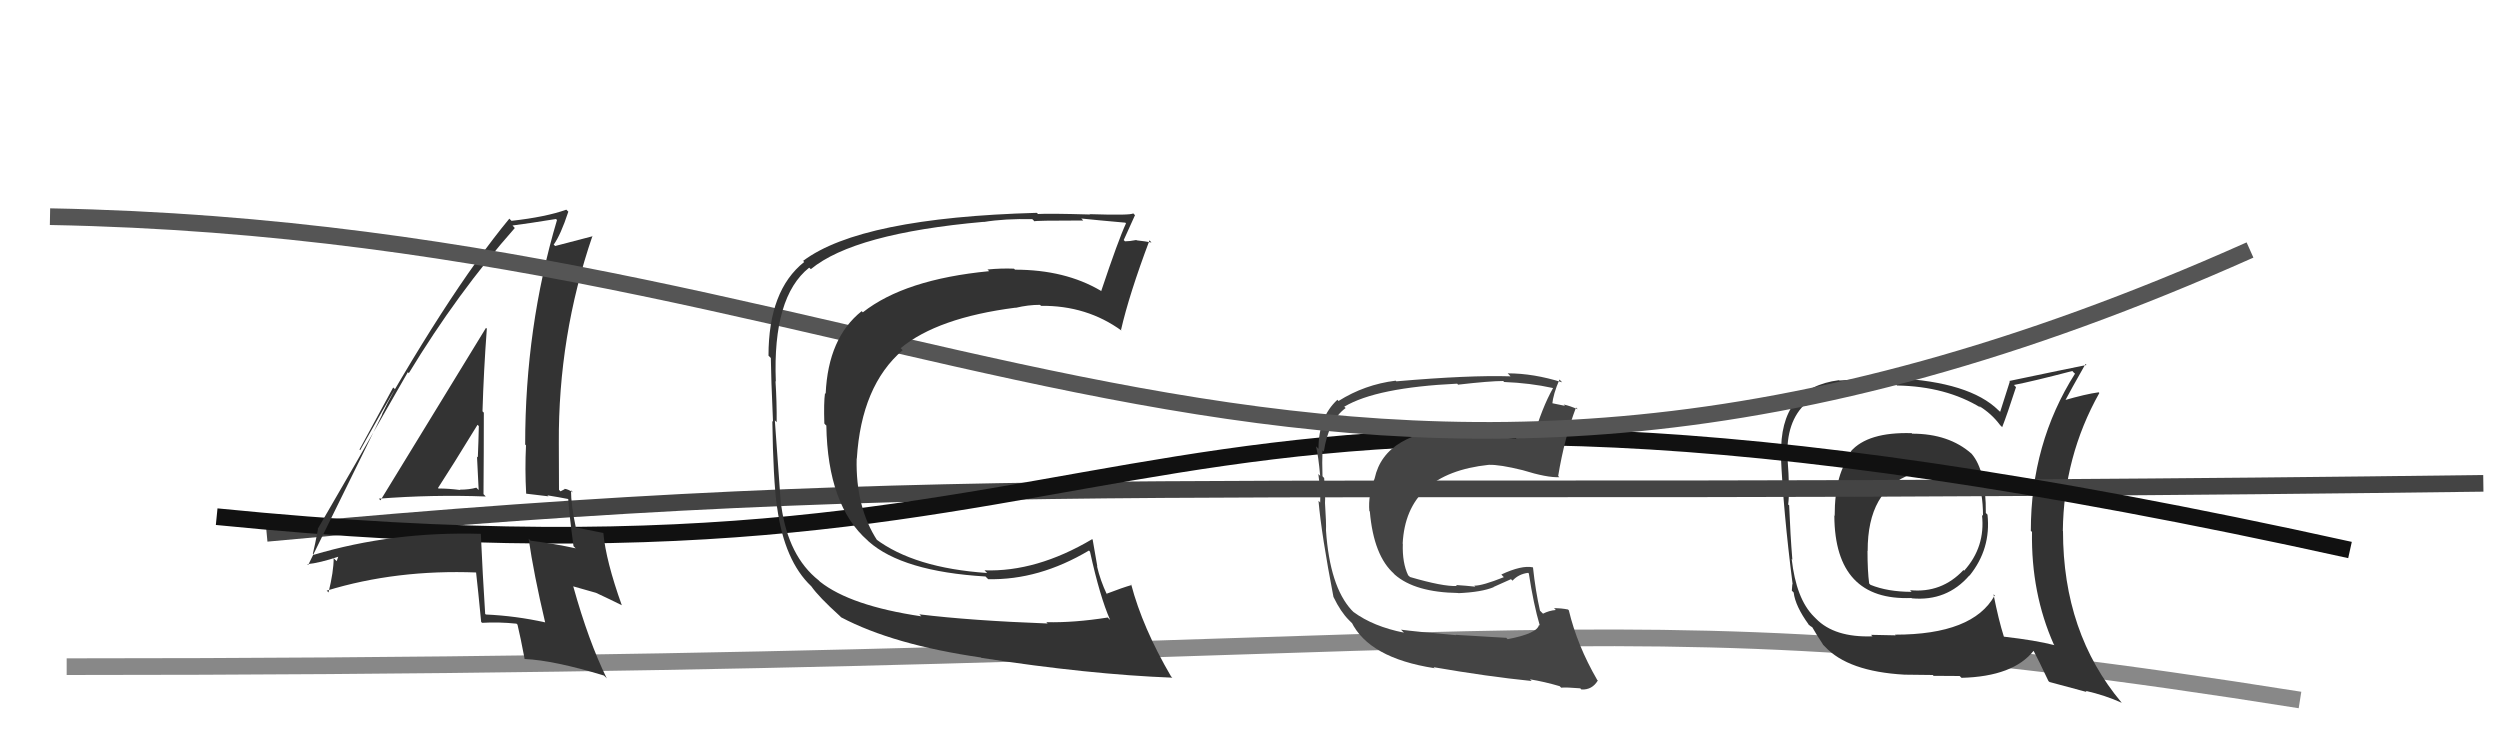 <svg xmlns="http://www.w3.org/2000/svg" width="150" height="44" viewBox="0,0,150,44"><path d="M4 40 C93 40,94 35,138 42" stroke="#888" fill="none"/><path fill="#333" d="M114.65 25.94L114.69 25.98L114.70 25.99Q112.07 25.91 111.04 27.09L110.98 27.03L111.13 27.18Q110.08 28.33 110.08 30.96L109.98 30.86L110.06 30.95Q110.09 36.07 114.70 35.88L114.65 35.84L114.71 35.90Q116.81 36.09 118.16 34.53L118.11 34.48L118.17 34.54Q119.47 32.93 119.25 30.88L119.11 30.74L119.15 30.78Q119.17 28.25 118.30 27.23L118.42 27.35L118.29 27.22Q116.93 26.02 114.73 26.02ZM119.67 35.71L119.74 35.79L119.68 35.73Q118.38 38.08 113.70 38.08L113.74 38.12L112.26 38.09L112.35 38.18Q110.07 38.26 108.96 37.12L108.88 37.04L108.83 36.99Q107.77 35.93 107.50 33.53L107.65 33.67L107.54 33.56Q107.42 32.12 107.35 30.33L107.36 30.33L107.29 30.27Q107.40 29.43 107.25 27.49L107.15 27.39L107.25 27.49Q107.03 23.07 112.20 23.07L112.25 23.12L113.75 23.06L113.82 23.13Q116.76 23.18 118.86 24.47L118.85 24.47L118.73 24.35Q119.50 24.82 120.00 25.50L120.14 25.64L120.13 25.63Q120.43 24.87 120.96 23.23L120.87 23.13L120.83 23.10Q122.01 22.87 124.34 22.26L124.42 22.35L124.50 22.42Q121.85 26.60 121.85 31.85L121.78 31.77L121.92 31.92Q121.86 35.59 123.23 38.67L123.12 38.56L123.27 38.71Q122.15 38.42 120.24 38.20L120.15 38.10L120.23 38.19Q119.92 37.22 119.61 35.66ZM122.94 40.89L122.97 40.92L125.20 41.52L125.14 41.45Q126.32 41.72 127.31 42.17L127.41 42.28L127.29 42.15Q123.78 37.97 123.78 31.87L123.66 31.75L123.77 31.86Q123.82 27.39 125.96 23.58L125.90 23.52L125.91 23.54Q125.15 23.64 123.81 24.03L123.95 24.16L123.88 24.09Q124.26 23.37 125.13 21.84L125.13 21.84L125.19 21.90Q124.55 22.02 120.55 22.86L120.59 22.89L120.01 24.71L119.90 24.61Q118.18 22.92 113.76 22.69L113.81 22.74L113.74 22.67Q112.61 22.68 110.36 22.83L110.33 22.80L110.34 22.81Q106.76 23.27 106.87 27.30L106.81 27.23L106.85 27.28Q106.99 30.61 107.56 35.07L107.54 35.04L107.51 35.44L107.62 35.55Q107.72 36.37 108.52 37.47L108.48 37.43L108.51 37.47Q108.60 37.56 108.79 37.67L108.88 37.76L108.71 37.59Q109.00 38.10 109.38 38.67L109.36 38.66L109.49 38.79Q110.88 40.29 114.27 40.48L114.18 40.40L114.27 40.48Q115.81 40.50 115.97 40.50L116.01 40.55L117.58 40.56L117.69 40.67Q120.81 40.59 122.03 39.03L122.01 39.01L121.97 38.97Q122.30 39.57 122.91 40.87ZM116.48 28.23L116.46 28.21L116.49 28.24Q117.67 28.08 118.51 28.54L118.66 28.69L118.58 28.61Q118.98 29.51 118.98 30.95L118.80 30.78L118.92 30.90Q119.13 32.82 117.85 34.24L117.83 34.23L117.81 34.20Q116.50 35.60 114.60 35.41L114.54 35.35L114.70 35.51Q113.26 35.51 112.23 35.09L112.21 35.07L112.15 35.01Q112.05 34.26 112.05 33.05L112.05 33.05L112.06 33.06Q112.05 29.40 114.68 28.45L114.64 28.41L114.73 28.49Q115.64 28.18 116.44 28.18Z"/><path d="M16 32 C59 28,72 30,149 29" stroke="#444" fill="none"/><path d="M13 31 C73 37,64 16,141 33" stroke="#111" fill="none"/><path fill="#444" d="M90.27 38.17L90.37 38.27L87.34 38.09L87.36 38.11Q84.86 37.89 84.06 37.78L84.20 37.92L84.24 37.96Q82.39 37.59 81.21 36.72L81.13 36.64L81.09 36.60Q79.79 35.18 79.56 31.83L79.53 31.80L79.56 31.84Q79.58 31.39 79.50 30.18L79.51 30.19L79.50 30.18Q79.53 29.78 79.45 28.68L79.38 28.61L79.35 28.57Q79.32 27.74 79.35 27.02L79.48 27.14L79.43 27.10Q79.71 25.24 80.74 24.48L80.65 24.40L80.66 24.40Q82.59 23.25 87.43 23.02L87.53 23.13L87.48 23.08Q89.40 22.86 90.20 22.86L90.20 22.87L90.25 22.92Q91.80 22.98 93.17 23.28L93.08 23.20L93.18 23.29Q92.52 24.46 91.99 26.29L92.01 26.31L91.98 26.28Q91.41 26.28 90.91 26.24L91.07 26.41L90.98 26.32Q90.97 26.38 90.44 26.27L90.38 26.20L89.32 25.87L89.43 25.98Q88.39 25.74 87.78 25.77L87.66 25.66L87.66 25.66Q83.09 25.88 82.48 28.70L82.31 28.53L82.48 28.70Q82.08 29.71 82.16 30.66L82.18 30.68L82.19 30.69Q82.42 33.36 83.66 34.44L83.59 34.38L83.69 34.48Q84.90 35.54 87.49 35.58L87.34 35.43L87.50 35.59Q88.89 35.53 89.62 35.23L89.61 35.22L90.66 34.75L90.75 34.84Q91.12 34.44 91.69 34.37L91.70 34.38L91.73 34.41Q92.01 36.25 92.39 37.54L92.28 37.43L92.34 37.49Q92.24 38.01 90.46 38.35ZM93.53 41.12L93.50 41.09L93.67 41.26Q93.98 41.23 94.82 41.30L94.87 41.36L94.89 41.37Q95.53 41.40 95.87 40.83L95.72 40.69L95.83 40.79Q94.63 38.72 94.13 36.62L94.00 36.49L94.08 36.57Q93.69 36.49 93.24 36.49L93.34 36.59L93.35 36.60Q92.96 36.63 92.58 36.82L92.44 36.68L92.40 36.64Q92.13 35.46 91.98 34.05L91.99 34.06L91.97 34.04Q91.30 33.90 90.08 34.47L90.22 34.62L90.23 34.63Q88.96 35.14 88.47 35.14L88.43 35.11L88.52 35.20Q87.97 35.14 87.36 35.10L87.48 35.23L87.41 35.16Q86.58 35.20 84.60 34.62L84.56 34.58L84.49 34.52Q84.13 33.77 84.17 32.63L84.23 32.69L84.16 32.62Q84.37 28.42 89.32 27.89L89.33 27.90L89.33 27.89Q89.99 27.87 91.36 28.21L91.42 28.28L91.36 28.21Q92.84 28.67 93.56 28.63L93.47 28.54L93.49 28.56Q93.87 26.27 94.56 24.45L94.63 24.52L94.67 24.56Q94.20 24.35 93.82 24.27L93.90 24.35L93.02 24.17L93.13 24.28Q93.19 23.64 93.57 22.77L93.54 22.74L93.73 22.94Q92.02 22.40 90.46 22.40L90.53 22.47L90.63 22.58Q88.16 22.50 83.78 22.88L83.73 22.83L83.74 22.84Q81.88 23.07 80.31 24.06L80.23 23.97L80.24 23.99Q79.11 25.03 79.11 26.93L79.03 26.85L78.96 26.78Q79.10 27.33 79.21 28.55L79.17 28.51L79.10 28.44Q79.25 29.54 79.21 30.15L79.31 30.25L79.11 30.05Q79.29 32.10 80.01 35.83L80.04 35.85L80.02 35.84Q80.44 36.71 80.94 37.21L80.86 37.13L81.11 37.38L81.16 37.39L81.08 37.31Q82.14 39.48 86.06 40.09L86.13 40.15L86.01 40.03Q89.23 40.59 91.90 40.86L91.93 40.89L91.80 40.76Q92.66 40.90 93.58 41.17Z"/><path fill="#333" d="M22.77 29.96L22.69 29.88L22.73 29.92Q25.95 29.67 29.14 29.79L29.13 29.77L29.01 29.65Q29.03 27.15 29.03 24.76L28.99 24.72L28.95 24.68Q29.02 22.27 29.21 19.72L29.21 19.72L29.16 19.67Q28.05 21.50 22.83 30.02ZM32.62 37.26L32.76 37.40L32.70 37.34Q30.94 36.95 29.15 36.87L29.28 37.00L29.11 36.83Q28.96 34.51 28.85 32.04L28.99 32.18L28.84 32.03Q23.54 31.88 18.82 33.29L18.80 33.26L18.77 33.23Q18.89 32.74 19.08 31.75L19.23 31.90L19.06 31.74Q20.89 28.61 24.47 22.33L24.52 22.38L24.53 22.39Q27.46 17.56 30.89 13.68L30.84 13.63L30.75 13.53Q31.69 13.41 33.36 13.14L33.30 13.08L33.42 13.20Q31.51 19.63 31.51 26.67L31.53 26.69L31.56 26.72Q31.49 28.14 31.57 29.62L31.57 29.62L32.91 29.78L32.84 29.72Q33.53 29.83 34.14 29.95L34.03 29.83L34.09 29.90Q34.15 30.83 34.41 32.77L34.44 32.80L34.54 32.90Q33.32 32.63 31.83 32.44L31.72 32.32L31.72 32.33Q32.02 34.42 32.71 37.35ZM34.38 29.54L34.35 29.51L34.39 29.55Q34.05 29.33 33.86 29.33L33.88 29.35L33.63 29.48L33.54 29.39Q33.53 28.00 33.53 26.59L33.43 26.50L33.53 26.60Q33.49 20.16 35.55 14.15L35.55 14.15L35.57 14.17Q34.75 14.38 33.31 14.76L33.28 14.73L33.22 14.68Q33.64 14.10 34.10 12.70L34.04 12.64L33.98 12.58Q32.75 13.02 30.69 13.25L30.55 13.11L30.56 13.12Q26.82 17.64 21.61 27.01L21.57 26.97L23.59 23.25L23.70 23.35Q23.19 24.28 22.92 24.86L22.93 24.87L18.49 33.90L18.44 33.85Q19.17 33.78 20.31 33.40L20.30 33.39L20.20 33.67L20.02 33.49Q20.02 34.29 19.71 35.55L19.68 35.51L19.60 35.44Q23.78 34.16 28.61 34.35L28.70 34.44L28.56 34.30Q28.68 35.34 28.87 37.32L28.93 37.37L28.92 37.37Q29.93 37.31 30.99 37.42L30.93 37.36L31.05 37.48Q31.22 38.18 31.48 39.55L31.45 39.52L31.48 39.54Q33.23 39.62 36.23 40.53L36.35 40.64L36.41 40.71Q35.31 38.47 34.40 35.20L34.39 35.18L35.76 35.57L35.76 35.57Q36.62 35.97 37.30 36.31L37.33 36.33L37.31 36.32Q36.35 33.64 36.20 31.97L36.26 32.03L36.21 31.98Q35.69 31.88 34.55 31.65L34.65 31.75L34.55 31.65Q34.26 30.30 34.26 29.42ZM26.37 29.37L26.34 29.34L26.28 29.28Q27.09 28.04 28.65 25.49L28.68 25.51L28.73 25.57Q28.71 26.49 28.67 27.44L28.60 27.38L28.62 27.39Q28.68 28.45 28.72 29.40L28.64 29.32L28.58 29.26Q28.16 29.38 27.59 29.38L27.43 29.22L27.61 29.40Q26.92 29.31 26.31 29.31Z"/><path d="M3 13 C57 14,79 40,135 15" stroke="#555" fill="none"/><path fill="#333" d="M55.26 36.96L55.15 36.85L55.28 36.98Q51.03 36.35 49.20 34.90L49.28 34.98L49.12 34.82Q47.30 33.38 46.88 30.37L47.01 30.51L46.86 30.35Q46.83 29.98 46.49 25.22L46.61 25.34L46.60 25.33Q46.61 24.12 46.53 22.87L46.62 22.95L46.55 22.89Q46.35 17.81 48.55 16.06L48.61 16.11L48.65 16.15Q51.25 14.00 59.02 13.31L59.02 13.31L59.02 13.32Q60.30 13.11 61.94 13.15L61.91 13.12L62.07 13.28Q62.02 13.23 64.99 13.23L64.91 13.14L64.87 13.11Q65.81 13.21 67.52 13.36L67.42 13.26L67.56 13.40Q67.10 14.39 66.07 17.47L65.99 17.39L66.04 17.44Q63.90 16.18 60.90 16.18L60.86 16.14L60.84 16.12Q60.05 16.09 59.25 16.17L59.27 16.19L59.35 16.27Q54.28 16.76 51.77 18.74L51.64 18.61L51.70 18.67Q49.69 20.27 49.54 23.62L49.54 23.63L49.50 23.59Q49.42 24.15 49.46 25.41L49.53 25.49L49.58 25.53Q49.66 30.33 52.06 32.43L52.11 32.48L52.12 32.49Q54.15 34.29 59.13 34.59L59.30 34.76L59.29 34.75Q62.33 34.82 65.34 33.03L65.30 32.99L65.40 33.10Q66.00 35.83 66.61 37.20L66.51 37.10L66.47 37.05Q64.43 37.37 62.79 37.33L62.75 37.30L62.86 37.41Q58.28 37.24 55.16 36.86ZM70.39 40.71L70.25 40.57L70.26 40.58Q68.55 37.65 67.87 35.06L67.79 34.99L67.90 35.10Q67.37 35.25 66.38 35.63L66.45 35.70L66.42 35.68Q66.01 34.81 65.82 33.97L65.84 33.99L65.56 32.38L65.53 32.35Q62.19 34.33 59.06 34.22L59.07 34.22L59.23 34.38Q54.85 34.08 52.53 32.33L52.47 32.27L52.65 32.45Q51.33 30.44 51.40 27.51L51.53 27.63L51.41 27.52Q51.68 23.14 54.16 21.01L54.08 20.93L54.04 20.89Q56.25 19.06 60.93 18.46L60.87 18.40L60.94 18.47Q61.68 18.29 62.40 18.29L62.38 18.27L62.46 18.35Q65.21 18.32 67.31 19.85L67.27 19.81L67.26 19.80Q67.75 17.66 68.97 14.42L69.09 14.55L69.09 14.55Q68.75 14.48 68.20 14.42L68.15 14.37L68.18 14.40Q67.77 14.48 67.50 14.48L67.34 14.32L67.42 14.41Q67.65 13.90 68.10 12.91L68.07 12.88L67.99 12.80Q67.89 12.93 65.40 12.85L65.35 12.81L65.41 12.87Q62.93 12.80 62.28 12.84L62.26 12.82L62.21 12.77Q51.65 13.06 48.19 15.65L48.13 15.59L48.25 15.72Q46.11 17.42 46.11 21.34L46.21 21.44L46.25 21.48Q46.26 22.59 46.38 25.30L46.22 25.14L46.34 25.26Q46.39 28.74 46.62 30.45L46.65 30.48L46.63 30.47Q47.07 33.65 48.67 35.17L48.70 35.20L48.68 35.18Q49.12 35.81 50.38 36.95L50.32 36.89L50.47 37.04Q53.60 38.69 58.86 39.45L58.88 39.47L58.87 39.47Q65.35 40.47 70.34 40.66Z"/></svg>